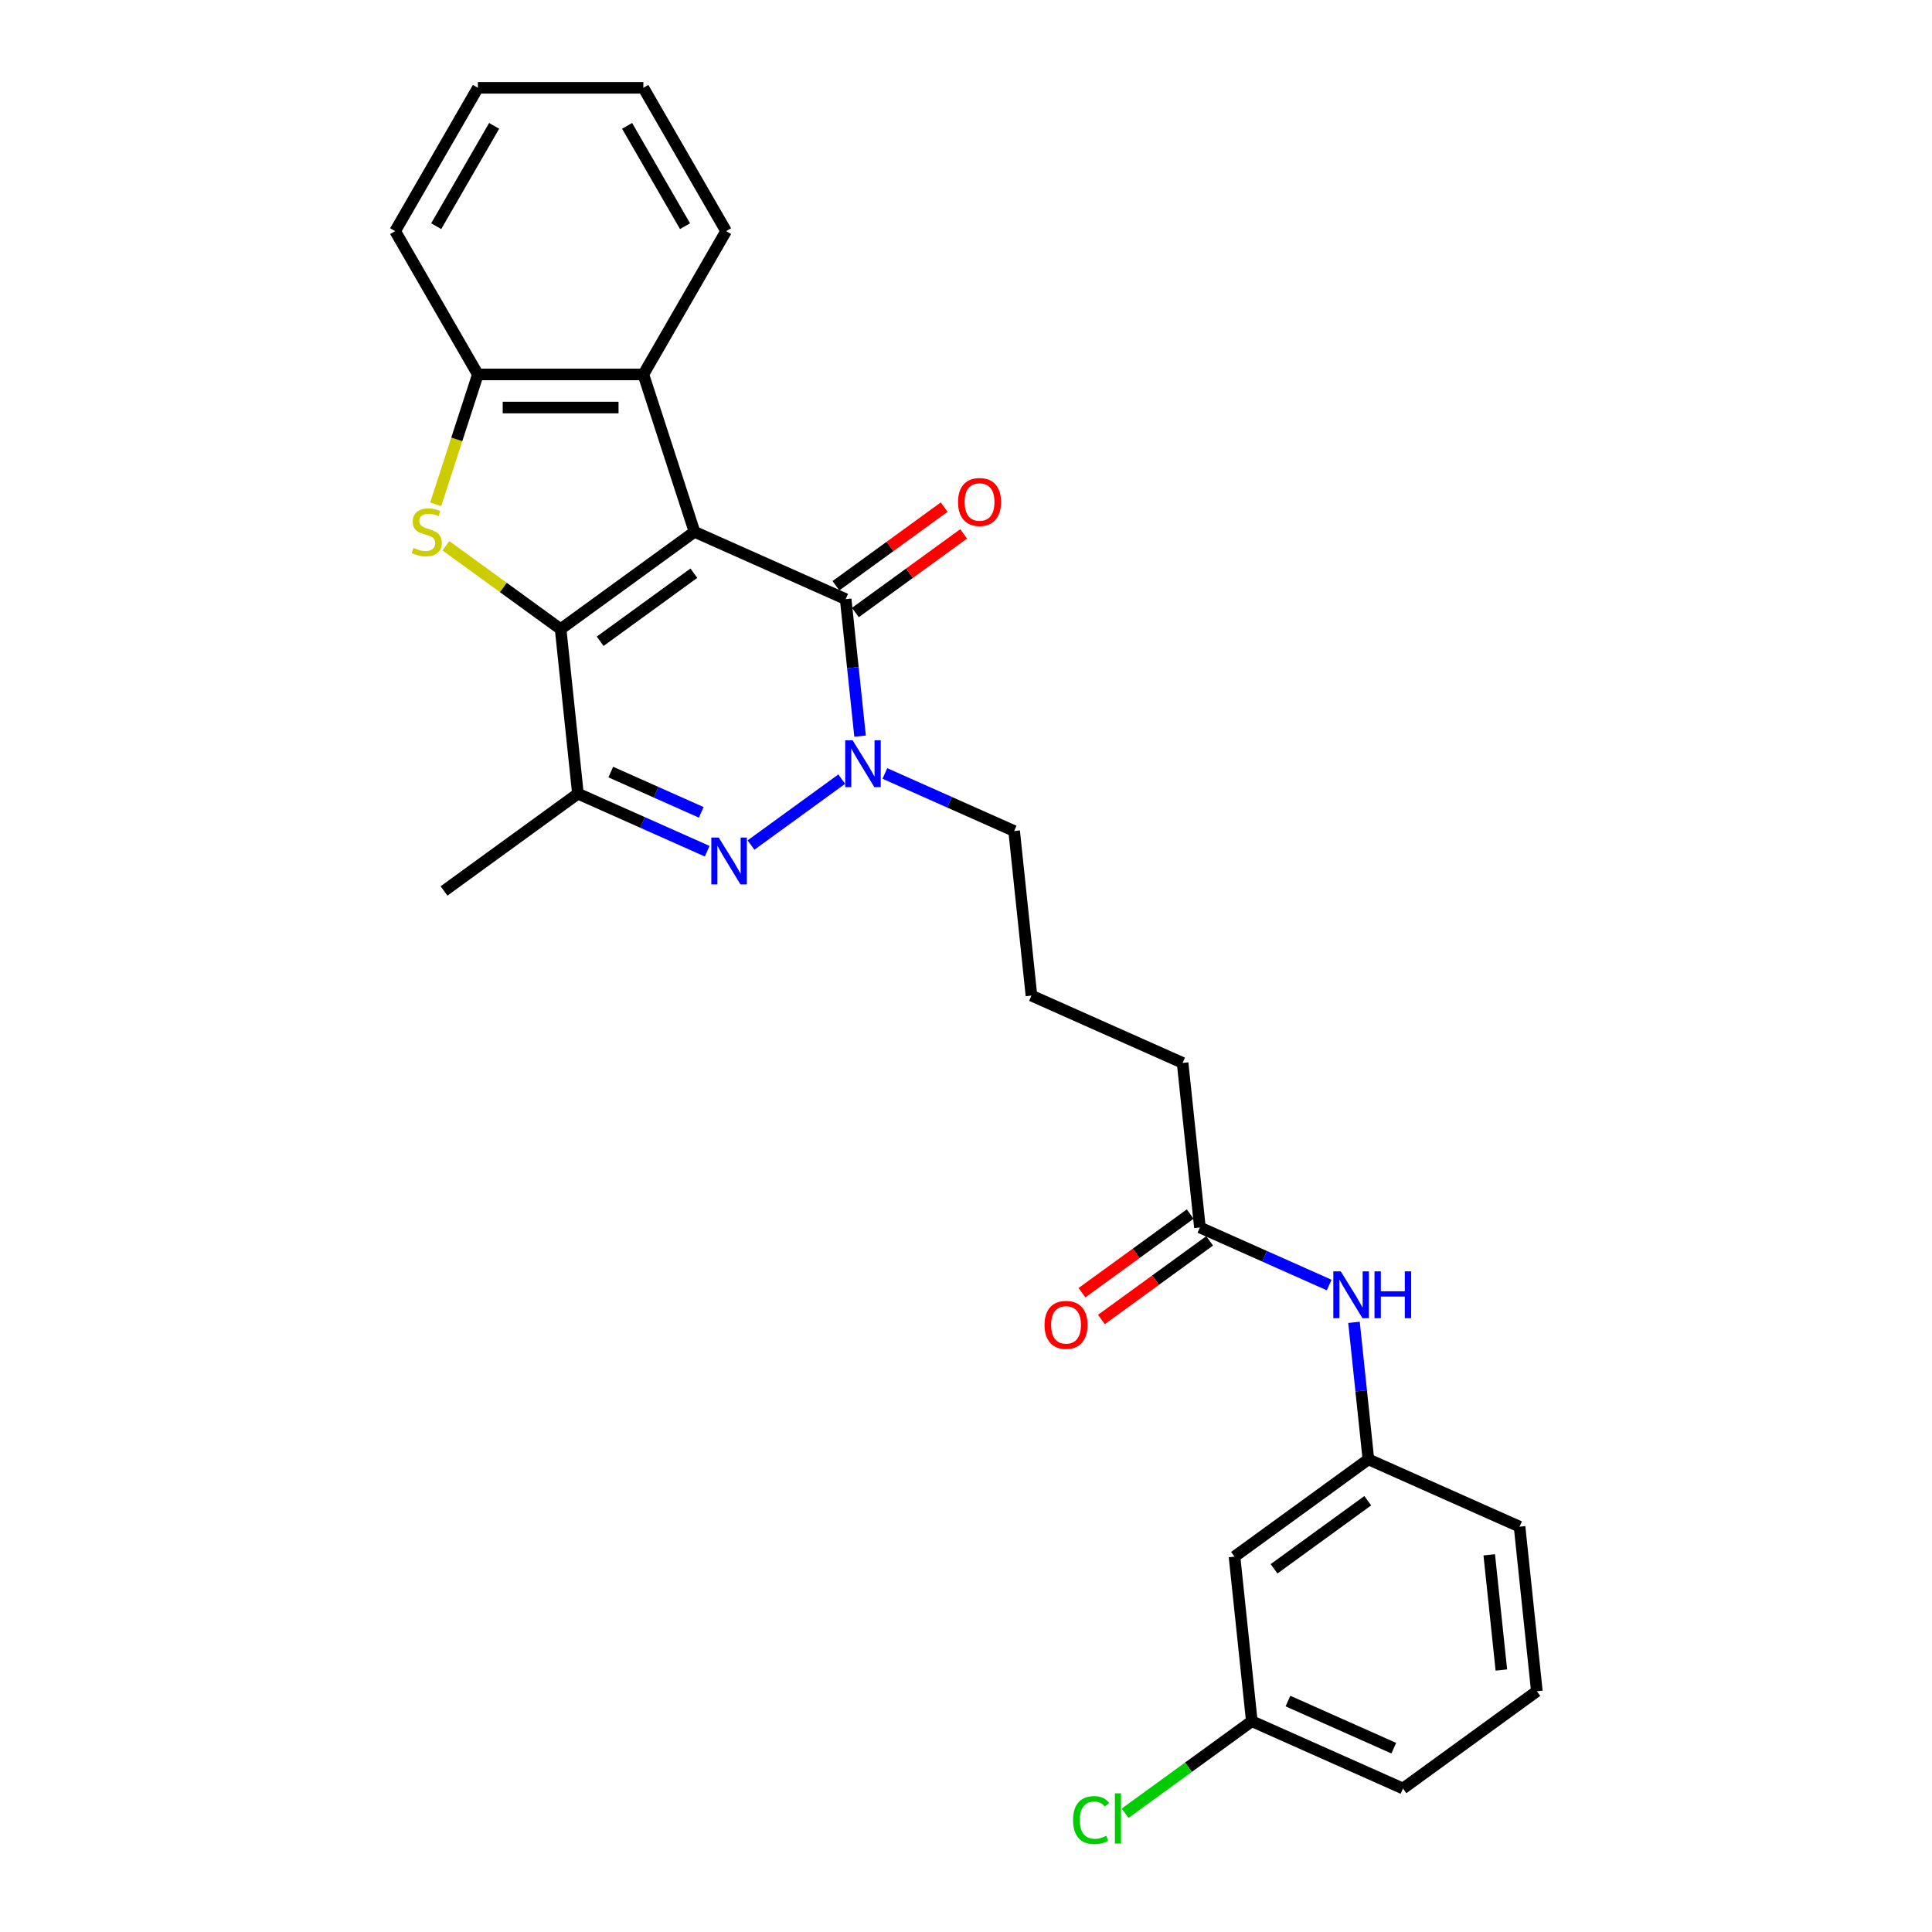 <?xml version='1.0' encoding='iso-8859-1'?>
<svg version='1.1' baseProfile='full'
              xmlns='http://www.w3.org/2000/svg'
                      xmlns:rdkit='http://www.rdkit.org/xml'
                      xmlns:xlink='http://www.w3.org/1999/xlink'
                  xml:space='preserve'
width='1000px' height='1000px' viewBox='0 0 1000 1000'>
<!-- END OF HEADER -->
<rect style='opacity:1.0;fill:#FFFFFF;stroke:none' width='1000' height='1000' x='0' y='0'> </rect>
<path class='bond-0' d='M 359.471,275.271 L 290.176,325.617' style='fill:none;fill-rule:evenodd;stroke:#000000;stroke-width:6px;stroke-linecap:butt;stroke-linejoin:miter;stroke-opacity:1' />
<path class='bond-0' d='M 359.146,296.682 L 310.639,331.924' style='fill:none;fill-rule:evenodd;stroke:#000000;stroke-width:6px;stroke-linecap:butt;stroke-linejoin:miter;stroke-opacity:1' />
<path class='bond-1' d='M 359.471,275.271 L 437.719,310.109' style='fill:none;fill-rule:evenodd;stroke:#000000;stroke-width:6px;stroke-linecap:butt;stroke-linejoin:miter;stroke-opacity:1' />
<path class='bond-6' d='M 359.471,275.271 L 333.003,193.81' style='fill:none;fill-rule:evenodd;stroke:#000000;stroke-width:6px;stroke-linecap:butt;stroke-linejoin:miter;stroke-opacity:1' />
<path class='bond-3' d='M 290.176,325.617 L 260.488,304.047' style='fill:none;fill-rule:evenodd;stroke:#000000;stroke-width:6px;stroke-linecap:butt;stroke-linejoin:miter;stroke-opacity:1' />
<path class='bond-3' d='M 260.488,304.047 L 230.8,282.477' style='fill:none;fill-rule:evenodd;stroke:#CCCC00;stroke-width:6px;stroke-linecap:butt;stroke-linejoin:miter;stroke-opacity:1' />
<path class='bond-5' d='M 290.176,325.617 L 299.129,410.801' style='fill:none;fill-rule:evenodd;stroke:#000000;stroke-width:6px;stroke-linecap:butt;stroke-linejoin:miter;stroke-opacity:1' />
<path class='bond-4' d='M 437.719,310.109 L 441.446,345.566' style='fill:none;fill-rule:evenodd;stroke:#000000;stroke-width:6px;stroke-linecap:butt;stroke-linejoin:miter;stroke-opacity:1' />
<path class='bond-4' d='M 441.446,345.566 L 445.172,381.023' style='fill:none;fill-rule:evenodd;stroke:#0000FF;stroke-width:6px;stroke-linecap:butt;stroke-linejoin:miter;stroke-opacity:1' />
<path class='bond-9' d='M 442.754,317.039 L 470.763,296.689' style='fill:none;fill-rule:evenodd;stroke:#000000;stroke-width:6px;stroke-linecap:butt;stroke-linejoin:miter;stroke-opacity:1' />
<path class='bond-9' d='M 470.763,296.689 L 498.772,276.339' style='fill:none;fill-rule:evenodd;stroke:#FF0000;stroke-width:6px;stroke-linecap:butt;stroke-linejoin:miter;stroke-opacity:1' />
<path class='bond-9' d='M 432.684,303.18 L 460.694,282.83' style='fill:none;fill-rule:evenodd;stroke:#000000;stroke-width:6px;stroke-linecap:butt;stroke-linejoin:miter;stroke-opacity:1' />
<path class='bond-9' d='M 460.694,282.83 L 488.703,262.48' style='fill:none;fill-rule:evenodd;stroke:#FF0000;stroke-width:6px;stroke-linecap:butt;stroke-linejoin:miter;stroke-opacity:1' />
<path class='bond-2' d='M 388.718,437.4 L 435.682,403.278' style='fill:none;fill-rule:evenodd;stroke:#0000FF;stroke-width:6px;stroke-linecap:butt;stroke-linejoin:miter;stroke-opacity:1' />
<path class='bond-28' d='M 366.037,440.59 L 332.583,425.695' style='fill:none;fill-rule:evenodd;stroke:#0000FF;stroke-width:6px;stroke-linecap:butt;stroke-linejoin:miter;stroke-opacity:1' />
<path class='bond-28' d='M 332.583,425.695 L 299.129,410.801' style='fill:none;fill-rule:evenodd;stroke:#000000;stroke-width:6px;stroke-linecap:butt;stroke-linejoin:miter;stroke-opacity:1' />
<path class='bond-28' d='M 362.968,420.472 L 339.551,410.046' style='fill:none;fill-rule:evenodd;stroke:#0000FF;stroke-width:6px;stroke-linecap:butt;stroke-linejoin:miter;stroke-opacity:1' />
<path class='bond-28' d='M 339.551,410.046 L 316.133,399.619' style='fill:none;fill-rule:evenodd;stroke:#000000;stroke-width:6px;stroke-linecap:butt;stroke-linejoin:miter;stroke-opacity:1' />
<path class='bond-27' d='M 225.507,261.036 L 236.428,227.423' style='fill:none;fill-rule:evenodd;stroke:#CCCC00;stroke-width:6px;stroke-linecap:butt;stroke-linejoin:miter;stroke-opacity:1' />
<path class='bond-27' d='M 236.428,227.423 L 247.35,193.81' style='fill:none;fill-rule:evenodd;stroke:#000000;stroke-width:6px;stroke-linecap:butt;stroke-linejoin:miter;stroke-opacity:1' />
<path class='bond-14' d='M 458.013,400.342 L 491.466,415.237' style='fill:none;fill-rule:evenodd;stroke:#0000FF;stroke-width:6px;stroke-linecap:butt;stroke-linejoin:miter;stroke-opacity:1' />
<path class='bond-14' d='M 491.466,415.237 L 524.92,430.132' style='fill:none;fill-rule:evenodd;stroke:#000000;stroke-width:6px;stroke-linecap:butt;stroke-linejoin:miter;stroke-opacity:1' />
<path class='bond-16' d='M 299.129,410.801 L 229.834,461.146' style='fill:none;fill-rule:evenodd;stroke:#000000;stroke-width:6px;stroke-linecap:butt;stroke-linejoin:miter;stroke-opacity:1' />
<path class='bond-7' d='M 333.003,193.81 L 247.35,193.81' style='fill:none;fill-rule:evenodd;stroke:#000000;stroke-width:6px;stroke-linecap:butt;stroke-linejoin:miter;stroke-opacity:1' />
<path class='bond-7' d='M 320.155,210.941 L 260.198,210.941' style='fill:none;fill-rule:evenodd;stroke:#000000;stroke-width:6px;stroke-linecap:butt;stroke-linejoin:miter;stroke-opacity:1' />
<path class='bond-18' d='M 333.003,193.81 L 375.829,119.632' style='fill:none;fill-rule:evenodd;stroke:#000000;stroke-width:6px;stroke-linecap:butt;stroke-linejoin:miter;stroke-opacity:1' />
<path class='bond-19' d='M 247.35,193.81 L 204.523,119.632' style='fill:none;fill-rule:evenodd;stroke:#000000;stroke-width:6px;stroke-linecap:butt;stroke-linejoin:miter;stroke-opacity:1' />
<path class='bond-8' d='M 621.075,635.338 L 612.121,550.154' style='fill:none;fill-rule:evenodd;stroke:#000000;stroke-width:6px;stroke-linecap:butt;stroke-linejoin:miter;stroke-opacity:1' />
<path class='bond-10' d='M 621.075,635.338 L 654.528,650.232' style='fill:none;fill-rule:evenodd;stroke:#000000;stroke-width:6px;stroke-linecap:butt;stroke-linejoin:miter;stroke-opacity:1' />
<path class='bond-10' d='M 654.528,650.232 L 687.982,665.127' style='fill:none;fill-rule:evenodd;stroke:#0000FF;stroke-width:6px;stroke-linecap:butt;stroke-linejoin:miter;stroke-opacity:1' />
<path class='bond-13' d='M 616.04,628.408 L 588.031,648.758' style='fill:none;fill-rule:evenodd;stroke:#000000;stroke-width:6px;stroke-linecap:butt;stroke-linejoin:miter;stroke-opacity:1' />
<path class='bond-13' d='M 588.031,648.758 L 560.021,669.108' style='fill:none;fill-rule:evenodd;stroke:#FF0000;stroke-width:6px;stroke-linecap:butt;stroke-linejoin:miter;stroke-opacity:1' />
<path class='bond-13' d='M 626.109,642.267 L 598.1,662.617' style='fill:none;fill-rule:evenodd;stroke:#000000;stroke-width:6px;stroke-linecap:butt;stroke-linejoin:miter;stroke-opacity:1' />
<path class='bond-13' d='M 598.1,662.617 L 570.091,682.967' style='fill:none;fill-rule:evenodd;stroke:#FF0000;stroke-width:6px;stroke-linecap:butt;stroke-linejoin:miter;stroke-opacity:1' />
<path class='bond-11' d='M 700.822,684.446 L 704.549,719.903' style='fill:none;fill-rule:evenodd;stroke:#0000FF;stroke-width:6px;stroke-linecap:butt;stroke-linejoin:miter;stroke-opacity:1' />
<path class='bond-11' d='M 704.549,719.903 L 708.276,755.36' style='fill:none;fill-rule:evenodd;stroke:#000000;stroke-width:6px;stroke-linecap:butt;stroke-linejoin:miter;stroke-opacity:1' />
<path class='bond-12' d='M 708.276,755.36 L 638.981,805.705' style='fill:none;fill-rule:evenodd;stroke:#000000;stroke-width:6px;stroke-linecap:butt;stroke-linejoin:miter;stroke-opacity:1' />
<path class='bond-12' d='M 707.951,776.771 L 659.444,812.013' style='fill:none;fill-rule:evenodd;stroke:#000000;stroke-width:6px;stroke-linecap:butt;stroke-linejoin:miter;stroke-opacity:1' />
<path class='bond-23' d='M 708.276,755.36 L 786.524,790.198' style='fill:none;fill-rule:evenodd;stroke:#000000;stroke-width:6px;stroke-linecap:butt;stroke-linejoin:miter;stroke-opacity:1' />
<path class='bond-15' d='M 638.981,805.705 L 647.934,890.889' style='fill:none;fill-rule:evenodd;stroke:#000000;stroke-width:6px;stroke-linecap:butt;stroke-linejoin:miter;stroke-opacity:1' />
<path class='bond-20' d='M 524.92,430.132 L 533.873,515.315' style='fill:none;fill-rule:evenodd;stroke:#000000;stroke-width:6px;stroke-linecap:butt;stroke-linejoin:miter;stroke-opacity:1' />
<path class='bond-17' d='M 647.934,890.889 L 615.145,914.712' style='fill:none;fill-rule:evenodd;stroke:#000000;stroke-width:6px;stroke-linecap:butt;stroke-linejoin:miter;stroke-opacity:1' />
<path class='bond-17' d='M 615.145,914.712 L 582.357,938.534' style='fill:none;fill-rule:evenodd;stroke:#00CC00;stroke-width:6px;stroke-linecap:butt;stroke-linejoin:miter;stroke-opacity:1' />
<path class='bond-30' d='M 647.934,890.889 L 726.182,925.728' style='fill:none;fill-rule:evenodd;stroke:#000000;stroke-width:6px;stroke-linecap:butt;stroke-linejoin:miter;stroke-opacity:1' />
<path class='bond-30' d='M 666.639,880.465 L 721.413,904.852' style='fill:none;fill-rule:evenodd;stroke:#000000;stroke-width:6px;stroke-linecap:butt;stroke-linejoin:miter;stroke-opacity:1' />
<path class='bond-25' d='M 375.829,119.632 L 333.003,45.455' style='fill:none;fill-rule:evenodd;stroke:#000000;stroke-width:6px;stroke-linecap:butt;stroke-linejoin:miter;stroke-opacity:1' />
<path class='bond-25' d='M 354.57,117.071 L 324.591,65.147' style='fill:none;fill-rule:evenodd;stroke:#000000;stroke-width:6px;stroke-linecap:butt;stroke-linejoin:miter;stroke-opacity:1' />
<path class='bond-29' d='M 204.523,119.632 L 247.35,45.455' style='fill:none;fill-rule:evenodd;stroke:#000000;stroke-width:6px;stroke-linecap:butt;stroke-linejoin:miter;stroke-opacity:1' />
<path class='bond-29' d='M 225.783,117.071 L 255.761,65.147' style='fill:none;fill-rule:evenodd;stroke:#000000;stroke-width:6px;stroke-linecap:butt;stroke-linejoin:miter;stroke-opacity:1' />
<path class='bond-21' d='M 533.873,515.315 L 612.121,550.154' style='fill:none;fill-rule:evenodd;stroke:#000000;stroke-width:6px;stroke-linecap:butt;stroke-linejoin:miter;stroke-opacity:1' />
<path class='bond-22' d='M 795.477,875.382 L 786.524,790.198' style='fill:none;fill-rule:evenodd;stroke:#000000;stroke-width:6px;stroke-linecap:butt;stroke-linejoin:miter;stroke-opacity:1' />
<path class='bond-22' d='M 777.097,864.395 L 770.83,804.766' style='fill:none;fill-rule:evenodd;stroke:#000000;stroke-width:6px;stroke-linecap:butt;stroke-linejoin:miter;stroke-opacity:1' />
<path class='bond-24' d='M 795.477,875.382 L 726.182,925.728' style='fill:none;fill-rule:evenodd;stroke:#000000;stroke-width:6px;stroke-linecap:butt;stroke-linejoin:miter;stroke-opacity:1' />
<path class='bond-26' d='M 333.003,45.455 L 247.35,45.455' style='fill:none;fill-rule:evenodd;stroke:#000000;stroke-width:6px;stroke-linecap:butt;stroke-linejoin:miter;stroke-opacity:1' />
<path  class='atom-3' d='M 372.015 433.51
L 379.964 446.358
Q 380.752 447.626, 382.02 449.922
Q 383.287 452.217, 383.356 452.354
L 383.356 433.51
L 386.576 433.51
L 386.576 457.767
L 383.253 457.767
L 374.722 443.72
Q 373.729 442.076, 372.666 440.191
Q 371.639 438.307, 371.33 437.725
L 371.33 457.767
L 368.178 457.767
L 368.178 433.51
L 372.015 433.51
' fill='#0000FF'/>
<path  class='atom-4' d='M 214.029 283.597
Q 214.303 283.699, 215.434 284.179
Q 216.564 284.659, 217.798 284.967
Q 219.065 285.241, 220.299 285.241
Q 222.594 285.241, 223.931 284.145
Q 225.267 283.014, 225.267 281.061
Q 225.267 279.725, 224.581 278.903
Q 223.931 278.08, 222.903 277.635
Q 221.875 277.19, 220.162 276.676
Q 218.003 276.025, 216.701 275.408
Q 215.434 274.791, 214.509 273.489
Q 213.618 272.188, 213.618 269.995
Q 213.618 266.946, 215.674 265.061
Q 217.764 263.177, 221.875 263.177
Q 224.684 263.177, 227.871 264.513
L 227.083 267.151
Q 224.17 265.952, 221.978 265.952
Q 219.614 265.952, 218.312 266.946
Q 217.01 267.905, 217.044 269.584
Q 217.044 270.886, 217.695 271.674
Q 218.38 272.462, 219.34 272.907
Q 220.333 273.352, 221.978 273.866
Q 224.17 274.552, 225.472 275.237
Q 226.774 275.922, 227.699 277.327
Q 228.659 278.697, 228.659 281.061
Q 228.659 284.419, 226.397 286.235
Q 224.17 288.016, 220.436 288.016
Q 218.277 288.016, 216.633 287.537
Q 215.023 287.091, 213.104 286.303
L 214.029 283.597
' fill='#CCCC00'/>
<path  class='atom-5' d='M 441.31 383.165
L 449.259 396.013
Q 450.047 397.28, 451.315 399.576
Q 452.582 401.871, 452.651 402.008
L 452.651 383.165
L 455.871 383.165
L 455.871 407.422
L 452.548 407.422
L 444.017 393.375
Q 443.023 391.73, 441.961 389.846
Q 440.933 387.961, 440.625 387.379
L 440.625 407.422
L 437.473 407.422
L 437.473 383.165
L 441.31 383.165
' fill='#0000FF'/>
<path  class='atom-10' d='M 495.879 259.832
Q 495.879 254.008, 498.757 250.753
Q 501.635 247.498, 507.014 247.498
Q 512.393 247.498, 515.271 250.753
Q 518.149 254.008, 518.149 259.832
Q 518.149 265.725, 515.237 269.083
Q 512.324 272.406, 507.014 272.406
Q 501.669 272.406, 498.757 269.083
Q 495.879 265.759, 495.879 259.832
M 507.014 269.665
Q 510.714 269.665, 512.701 267.198
Q 514.723 264.697, 514.723 259.832
Q 514.723 255.07, 512.701 252.672
Q 510.714 250.239, 507.014 250.239
Q 503.314 250.239, 501.292 252.637
Q 499.305 255.036, 499.305 259.832
Q 499.305 264.732, 501.292 267.198
Q 503.314 269.665, 507.014 269.665
' fill='#FF0000'/>
<path  class='atom-11' d='M 693.961 658.047
L 701.909 670.895
Q 702.697 672.163, 703.965 674.459
Q 705.233 676.754, 705.301 676.891
L 705.301 658.047
L 708.522 658.047
L 708.522 682.304
L 705.198 682.304
L 696.667 668.257
Q 695.674 666.613, 694.612 664.728
Q 693.584 662.844, 693.275 662.262
L 693.275 682.304
L 690.123 682.304
L 690.123 658.047
L 693.961 658.047
' fill='#0000FF'/>
<path  class='atom-11' d='M 711.434 658.047
L 714.723 658.047
L 714.723 668.36
L 727.126 668.36
L 727.126 658.047
L 730.415 658.047
L 730.415 682.304
L 727.126 682.304
L 727.126 671.101
L 714.723 671.101
L 714.723 682.304
L 711.434 682.304
L 711.434 658.047
' fill='#0000FF'/>
<path  class='atom-14' d='M 540.645 685.752
Q 540.645 679.927, 543.523 676.673
Q 546.401 673.418, 551.78 673.418
Q 557.159 673.418, 560.037 676.673
Q 562.915 679.927, 562.915 685.752
Q 562.915 691.645, 560.002 695.002
Q 557.09 698.326, 551.78 698.326
Q 546.435 698.326, 543.523 695.002
Q 540.645 691.679, 540.645 685.752
M 551.78 695.585
Q 555.48 695.585, 557.467 693.118
Q 559.489 690.617, 559.489 685.752
Q 559.489 680.989, 557.467 678.591
Q 555.48 676.159, 551.78 676.159
Q 548.08 676.159, 546.058 678.557
Q 544.071 680.955, 544.071 685.752
Q 544.071 690.651, 546.058 693.118
Q 548.08 695.585, 551.78 695.585
' fill='#FF0000'/>
<path  class='atom-18' d='M 555.41 942.074
Q 555.41 936.044, 558.22 932.892
Q 561.063 929.706, 566.442 929.706
Q 571.444 929.706, 574.117 933.235
L 571.856 935.085
Q 569.903 932.515, 566.442 932.515
Q 562.776 932.515, 560.823 934.982
Q 558.905 937.415, 558.905 942.074
Q 558.905 946.871, 560.892 949.338
Q 562.913 951.805, 566.819 951.805
Q 569.492 951.805, 572.609 950.194
L 573.569 952.764
Q 572.301 953.586, 570.382 954.066
Q 568.464 954.545, 566.34 954.545
Q 561.063 954.545, 558.22 951.325
Q 555.41 948.104, 555.41 942.074
' fill='#00CC00'/>
<path  class='atom-18' d='M 577.063 928.233
L 580.215 928.233
L 580.215 954.237
L 577.063 954.237
L 577.063 928.233
' fill='#00CC00'/>
</svg>
